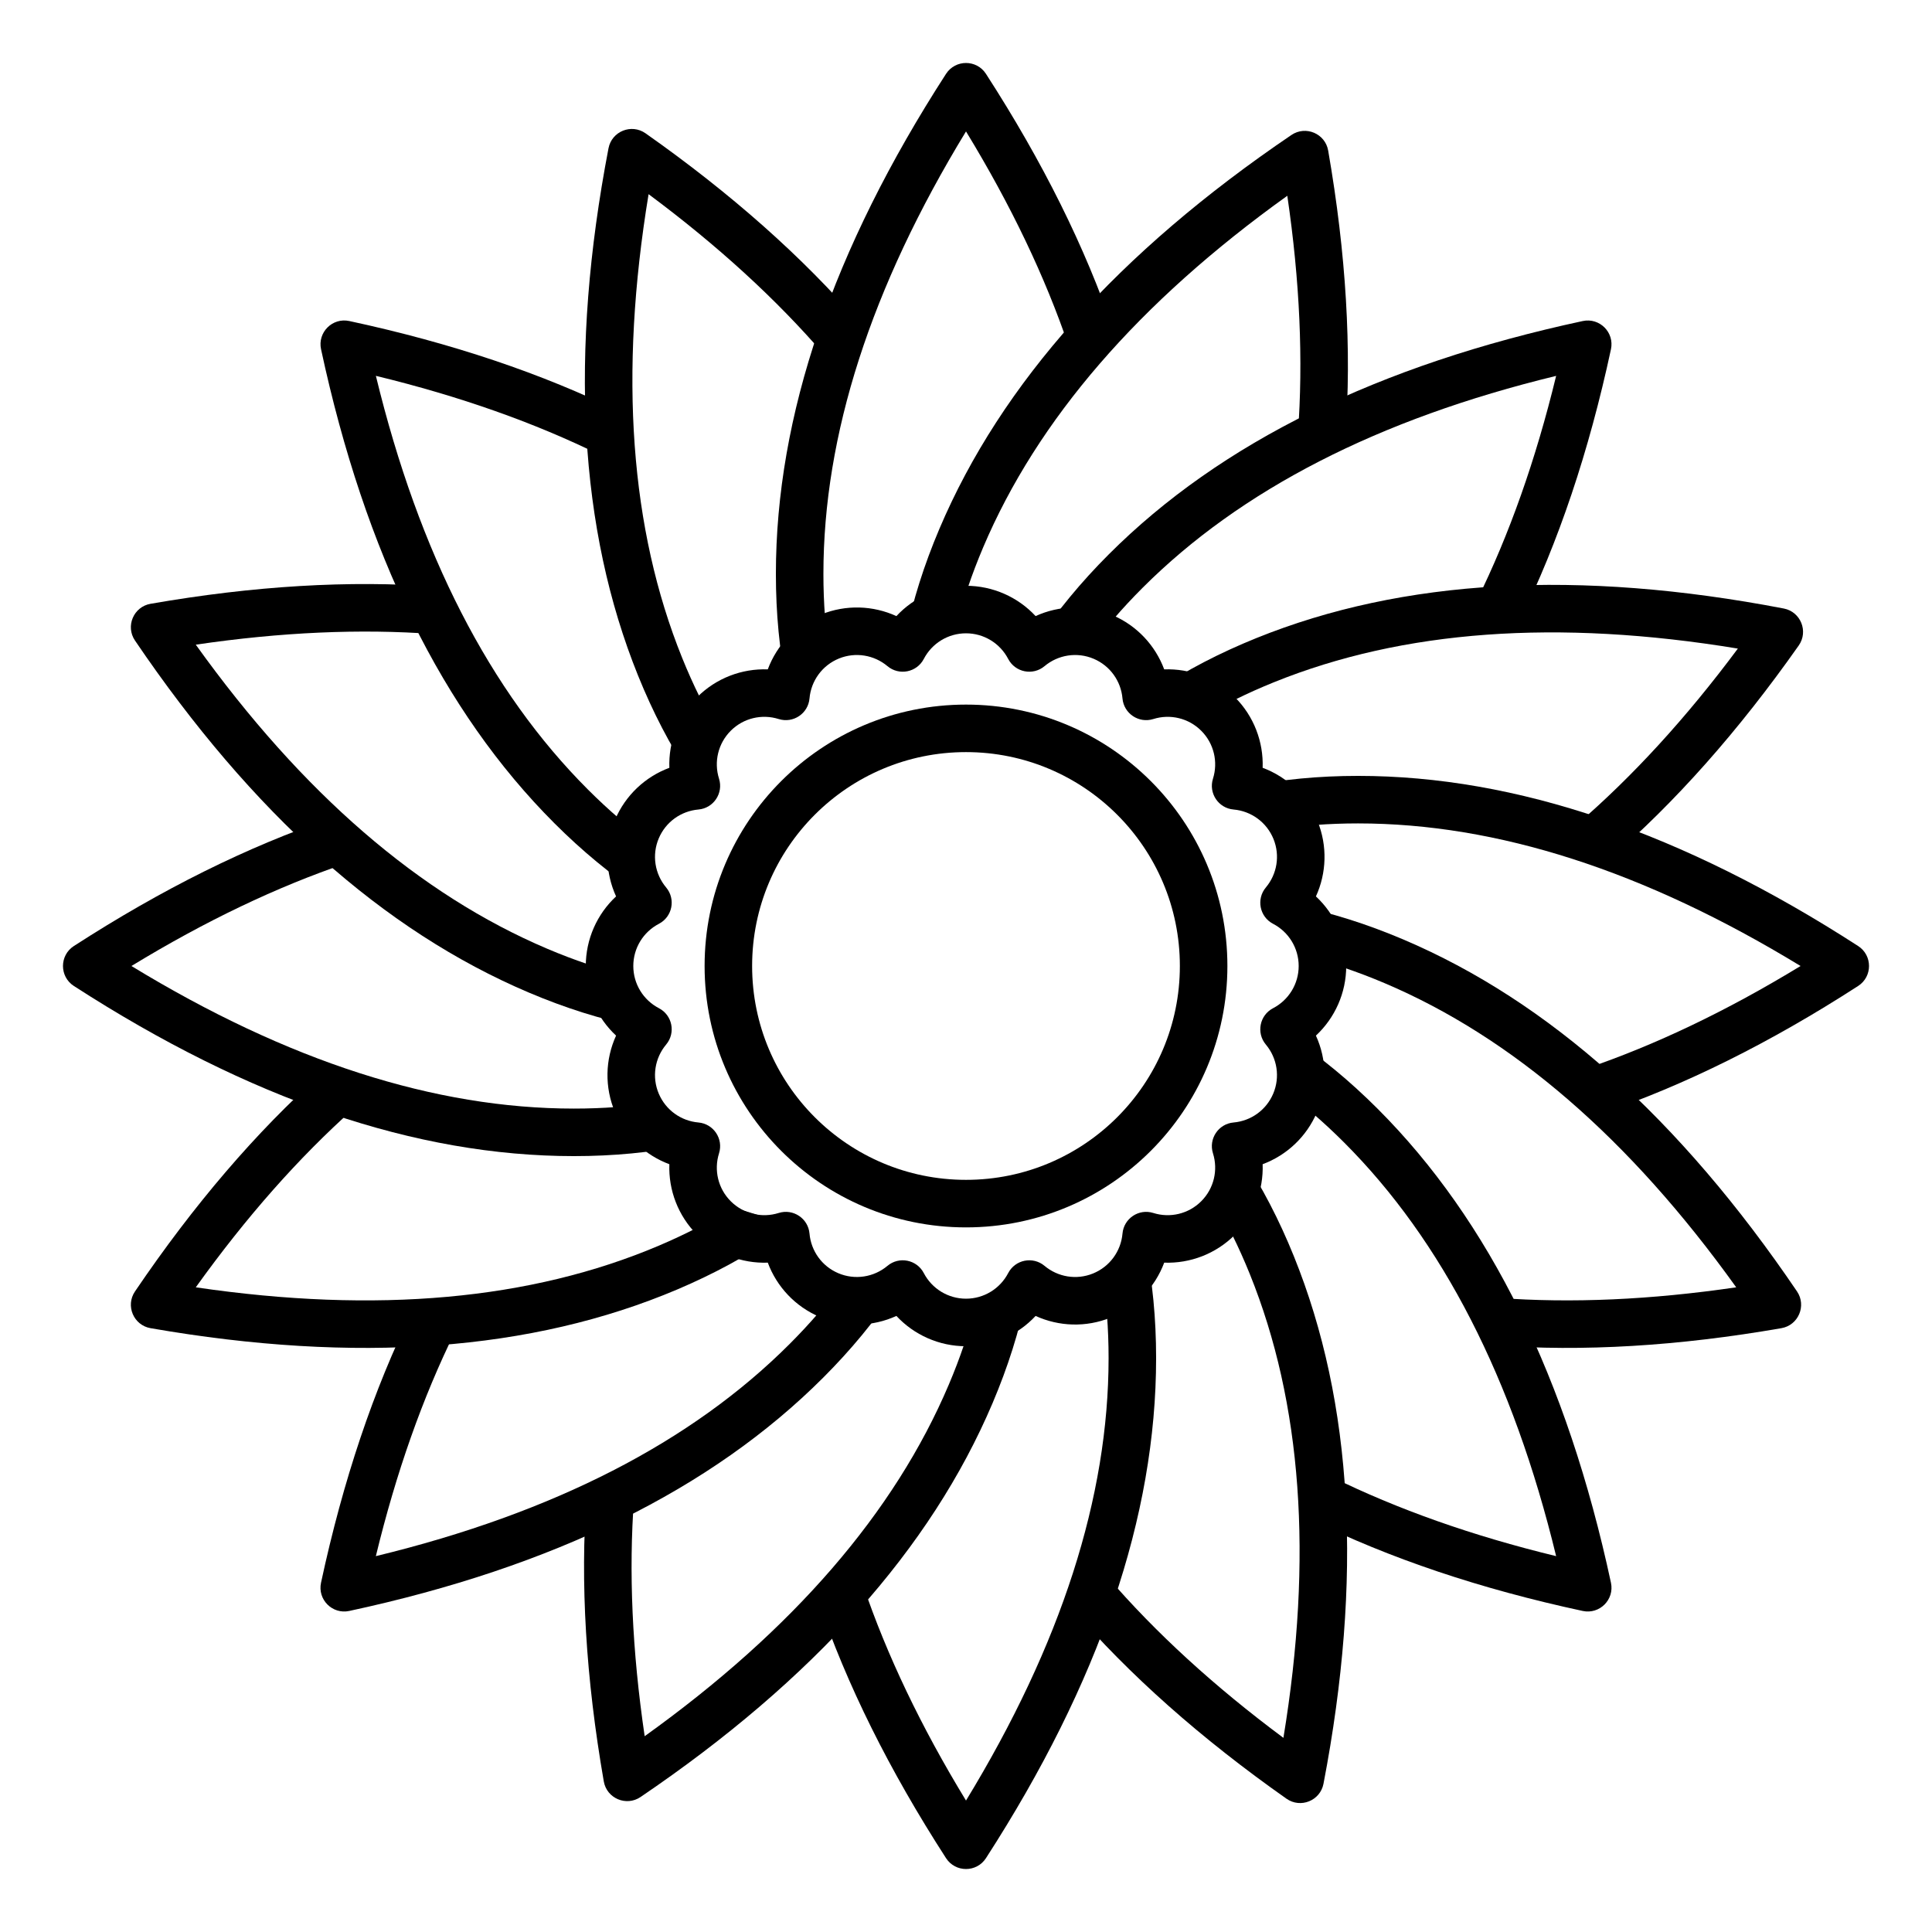 <?xml version="1.0" encoding="UTF-8"?>
<!-- The Best Svg Icon site in the world: iconSvg.co, Visit us! https://iconsvg.co -->
<svg fill="#000000" width="800px" height="800px" version="1.1" viewBox="144 144 512 512" xmlns="http://www.w3.org/2000/svg">
 <g fill-rule="evenodd">
  <path d="m358.63 324.43-6.168 1.266c-1.898-9.25-2.844-19.117-2.844-29.605 0-41.891 15.086-86.074 45.09-132.52 2.484-3.84 8.102-3.84 10.582 0 15.062 23.316 26.363 46.055 33.883 68.223l-11.926 4.047c-6.273-18.488-15.352-37.496-27.246-57.012-25.238 41.402-37.789 80.484-37.789 117.26 0 7.758 0.559 15.105 1.672 22.043z"/>
  <path d="m400 469.27c-38.262 0-69.273-31.016-69.273-69.273 0-38.262 31.012-69.273 69.273-69.273 38.258 0 69.273 31.012 69.273 69.273 0 38.258-31.016 69.273-69.273 69.273zm0-12.598c31.301 0 56.676-25.375 56.676-56.676 0-31.305-25.375-56.68-56.676-56.68-31.305 0-56.68 25.375-56.68 56.68 0 31.301 25.375 56.676 56.68 56.676z"/>
  <path d="m400 299.24c7.152 0 13.773 3.008 18.445 8.027 6.305-2.879 13.66-3.098 20.316-0.273 6.512 2.766 11.395 8.035 13.766 14.395 6.852-0.25 13.664 2.305 18.719 7.363 5.059 5.059 7.613 11.867 7.367 18.719 6.496 2.422 11.852 7.469 14.559 14.172 2.652 6.562 2.379 13.742-0.441 19.914 5.019 4.668 8.031 11.289 8.031 18.445 0 7.152-3.012 13.773-8.031 18.445 2.879 6.305 3.102 13.66 0.273 20.316-2.762 6.512-8.035 11.395-14.391 13.766 0.246 6.852-2.309 13.664-7.367 18.719-5.055 5.059-11.867 7.613-18.719 7.367-2.422 6.496-7.469 11.852-14.172 14.559-6.559 2.652-13.742 2.379-19.91-0.441-4.672 5.019-11.293 8.031-18.445 8.031-7.156 0-13.777-3.012-18.445-8.031-6.305 2.879-13.66 3.102-20.32 0.273-6.512-2.762-11.395-8.035-13.762-14.391-6.856 0.246-13.664-2.309-18.723-7.367-5.059-5.055-7.613-11.867-7.363-18.719-6.359-2.371-11.629-7.254-14.395-13.766-2.824-6.656-2.606-14.012 0.273-20.316-5.019-4.672-8.027-11.293-8.027-18.445 0-7.156 3.008-13.777 8.027-18.445-2.879-6.305-3.098-13.66-0.273-20.32 2.766-6.512 8.035-11.395 14.395-13.762-0.25-6.856 2.305-13.664 7.363-18.723s11.867-7.613 18.719-7.363c2.422-6.496 7.469-11.855 14.172-14.562 6.562-2.652 13.742-2.379 19.914 0.445 4.668-5.023 11.289-8.031 18.445-8.031zm-11.184 19.383c-1.859 3.57-6.547 4.5-9.629 1.914-3.551-2.973-8.461-3.797-12.828-2.035-4.438 1.797-7.422 5.902-7.832 10.594-0.352 4.008-4.328 6.664-8.168 5.457-4.449-1.402-9.348-0.254-12.703 3.106-3.359 3.359-4.508 8.254-3.106 12.703 1.207 3.84-1.445 7.816-5.457 8.168-4.613 0.402-8.668 3.293-10.508 7.629-1.871 4.41-1.074 9.422 1.949 13.031 2.586 3.082 1.656 7.769-1.914 9.629-4.141 2.156-6.789 6.434-6.789 11.184 0 4.746 2.648 9.023 6.789 11.18 3.57 1.859 4.5 6.547 1.914 9.633-3.023 3.606-3.82 8.621-1.949 13.027 1.84 4.336 5.894 7.227 10.508 7.629 4.012 0.355 6.664 4.328 5.457 8.168-1.402 4.453-0.254 9.348 3.106 12.703 3.359 3.359 8.254 4.512 12.703 3.109 3.84-1.211 7.816 1.445 8.168 5.453 0.402 4.613 3.293 8.668 7.629 10.508 4.41 1.871 9.422 1.074 13.031-1.949 3.082-2.586 7.769-1.652 9.629 1.918 2.156 4.137 6.434 6.785 11.184 6.785s9.023-2.648 11.18-6.785c1.859-3.57 6.547-4.504 9.633-1.918 3.547 2.977 8.457 3.801 12.824 2.035 4.441-1.793 7.422-5.902 7.836-10.594 0.352-4.008 4.324-6.664 8.164-5.453 4.453 1.402 9.348 0.25 12.703-3.109 3.359-3.356 4.512-8.25 3.109-12.703-1.211-3.84 1.445-7.812 5.453-8.168 4.613-0.402 8.668-3.293 10.508-7.629 1.871-4.406 1.074-9.422-1.949-13.027-2.586-3.086-1.652-7.773 1.918-9.633 4.137-2.156 6.785-6.434 6.785-11.18 0-4.75-2.648-9.027-6.785-11.184-3.57-1.859-4.504-6.547-1.918-9.629 2.977-3.551 3.801-8.461 2.035-12.828-1.793-4.438-5.902-7.422-10.594-7.832-4.008-0.352-6.664-4.328-5.453-8.168 1.402-4.449 0.25-9.348-3.109-12.703-3.356-3.359-8.25-4.508-12.703-3.106-3.84 1.207-7.812-1.445-8.168-5.457-0.402-4.613-3.293-8.668-7.629-10.508-4.406-1.871-9.422-1.074-13.027 1.949-3.086 2.586-7.773 1.656-9.633-1.914-2.156-4.141-6.434-6.789-11.18-6.789-4.75 0-9.027 2.648-11.184 6.789z"/>
  <path d="m390.18 313.74-6.172-1.246c1.867-9.258 4.852-18.711 8.949-28.363 16.371-38.562 47.52-73.336 93.285-104.36 3.785-2.566 8.957-0.371 9.738 4.133 4.758 27.348 6.273 52.695 4.535 76.039l-12.559-0.934c1.449-19.473 0.516-40.512-2.805-63.125-39.41 28.25-66.23 59.32-80.602 93.172-3.027 7.141-5.387 14.121-7.074 20.941z"/>
  <path d="m424.18 317.31-5.258-3.465c5.199-7.883 11.512-15.531 18.926-22.945 29.621-29.625 71.531-50.199 125.59-61.82 4.473-0.961 8.441 3.012 7.481 7.481-5.836 27.141-13.922 51.207-24.281 72.203l-11.293-5.574c8.637-17.508 15.656-37.367 21.047-59.578-47.121 11.43-83.629 30.191-109.63 56.195-5.484 5.484-10.285 11.074-14.406 16.766z"/>
  <path d="m454.05 332.07-3.484-5.246c7.867-5.223 16.664-9.797 26.387-13.727 38.844-15.695 85.457-18.258 139.76-7.836 4.492 0.863 6.594 6.07 3.965 9.812-15.977 22.699-32.828 41.695-50.562 56.973l-8.223-9.543c14.793-12.742 29.016-28.281 42.656-46.621-47.844-7.887-88.777-4.883-122.88 8.895-7.191 2.902-13.797 6.172-19.812 9.805z"/>
  <path d="m475.57 358.63-1.266-6.168c9.25-1.898 19.121-2.844 29.605-2.844 41.895 0 86.074 15.086 132.52 45.09 3.84 2.484 3.84 8.102 0 10.582-23.32 15.062-46.059 26.363-68.227 33.883l-4.047-11.926c18.488-6.273 37.496-15.352 57.012-27.246-41.402-25.238-80.484-37.789-117.26-37.789-7.758 0-15.102 0.559-22.043 1.672z"/>
  <path d="m486.25 390.18 1.246-6.172c9.258 1.867 18.711 4.852 28.363 8.949 38.562 16.371 73.34 47.52 104.37 93.285 2.562 3.785 0.367 8.957-4.137 9.738-27.348 4.758-52.695 6.273-76.039 4.535l0.934-12.559c19.473 1.449 40.516 0.516 63.125-2.805-28.25-39.41-59.32-66.23-93.172-80.602-7.137-3.027-14.117-5.387-20.941-7.074z"/>
  <path d="m482.69 424.18 3.465-5.258c7.887 5.199 15.531 11.512 22.945 18.926 29.625 29.621 50.199 71.531 61.82 125.59 0.961 4.473-3.008 8.441-7.481 7.481-27.137-5.836-51.207-13.922-72.203-24.281l5.574-11.293c17.512 8.637 37.367 15.656 59.582 21.047-11.434-47.121-30.191-83.629-56.199-109.63-5.481-5.484-11.07-10.285-16.766-14.406z"/>
  <path d="m467.93 454.05 5.246-3.484c5.227 7.867 9.801 16.664 13.727 26.387 15.695 38.844 18.258 85.457 7.836 139.76-0.863 4.492-6.07 6.594-9.809 3.965-22.703-15.977-41.699-32.828-56.977-50.562l9.543-8.223c12.742 14.793 28.281 29.016 46.621 42.656 7.887-47.844 4.883-88.777-8.891-122.88-2.906-7.191-6.176-13.797-9.805-19.812z"/>
  <path d="m441.37 475.57 6.168-1.266c1.898 9.25 2.844 19.121 2.844 29.605 0 41.895-15.086 86.074-45.09 132.52-2.481 3.84-8.098 3.84-10.582 0-15.062-23.32-26.363-46.059-33.883-68.227l11.926-4.047c6.273 18.488 15.352 37.496 27.25 57.012 25.234-41.402 37.785-80.484 37.785-117.26 0-7.758-0.559-15.102-1.672-22.043z"/>
  <path d="m409.81 486.25 6.172 1.246c-1.867 9.258-4.852 18.711-8.949 28.363-16.371 38.562-47.52 73.34-93.285 104.37-3.785 2.562-8.957 0.367-9.738-4.137-4.758-27.348-6.273-52.695-4.535-76.039l12.559 0.934c-1.449 19.473-0.516 40.516 2.809 63.125 39.406-28.25 66.227-59.32 80.598-93.172 3.031-7.137 5.387-14.117 7.074-20.941z"/>
  <path d="m375.81 482.69 5.258 3.465c-5.199 7.887-11.508 15.531-18.922 22.945-29.625 29.625-71.531 50.199-125.59 61.82-4.469 0.961-8.441-3.008-7.481-7.481 5.836-27.137 13.922-51.207 24.281-72.203l11.293 5.574c-8.637 17.512-15.656 37.367-21.043 59.582 47.121-11.434 83.629-30.191 109.63-56.199 5.484-5.481 10.285-11.07 14.406-16.766z"/>
  <path d="m346.07 466.34 3.574 5.184c-7.773 5.363-16.488 10.09-26.141 14.188-38.562 16.367-85.125 19.742-139.6 10.27-4.504-0.781-6.699-5.953-4.133-9.738 15.574-22.977 32.094-42.262 49.559-57.848l8.387 9.398c-14.57 13-28.516 28.781-41.832 47.359 47.973 7.051 88.848 3.332 122.7-11.035 7.141-3.031 13.684-6.414 19.637-10.148z"/>
  <path d="m324.43 441.37 1.266 6.168c-9.25 1.898-19.117 2.844-29.605 2.844-41.891 0-86.074-15.086-132.52-45.09-3.84-2.481-3.84-8.098 0-10.582 23.316-15.062 46.055-26.363 68.223-33.883l4.047 11.926c-18.488 6.273-37.496 15.352-57.012 27.25 41.402 25.234 80.484 37.785 117.26 37.785 7.758 0 15.105-0.559 22.043-1.672z"/>
  <path d="m313.74 409.81-1.246 6.172c-9.258-1.867-18.711-4.852-28.363-8.949-38.562-16.371-73.336-47.52-104.36-93.285-2.566-3.785-0.371-8.957 4.133-9.738 27.348-4.758 52.695-6.273 76.039-4.535l-0.934 12.559c-19.473-1.449-40.512-0.516-63.125 2.809 28.25 39.406 59.32 66.227 93.172 80.598 7.141 3.031 14.121 5.387 20.941 7.074z"/>
  <path d="m317.31 375.81-3.465 5.258c-7.883-5.199-15.531-11.508-22.945-18.922-29.625-29.625-50.199-71.531-61.82-125.59-0.961-4.469 3.012-8.441 7.481-7.481 27.141 5.836 51.207 13.922 72.203 24.281l-5.574 11.293c-17.508-8.637-37.367-15.656-59.578-21.043 11.43 47.121 30.191 83.629 56.195 109.63 5.484 5.484 11.074 10.285 16.766 14.406z"/>
  <path d="m332.07 345.95-5.246 3.484c-5.223-7.867-9.797-16.664-13.727-26.383-15.695-38.844-18.258-85.461-7.836-139.76 0.863-4.492 6.07-6.594 9.812-3.965 22.699 15.977 41.695 32.828 56.973 50.562l-9.543 8.223c-12.742-14.793-28.281-29.016-46.621-42.652-7.887 47.84-4.883 88.777 8.895 122.88 2.902 7.191 6.172 13.793 9.805 19.809z"/>
 </g>
</svg>